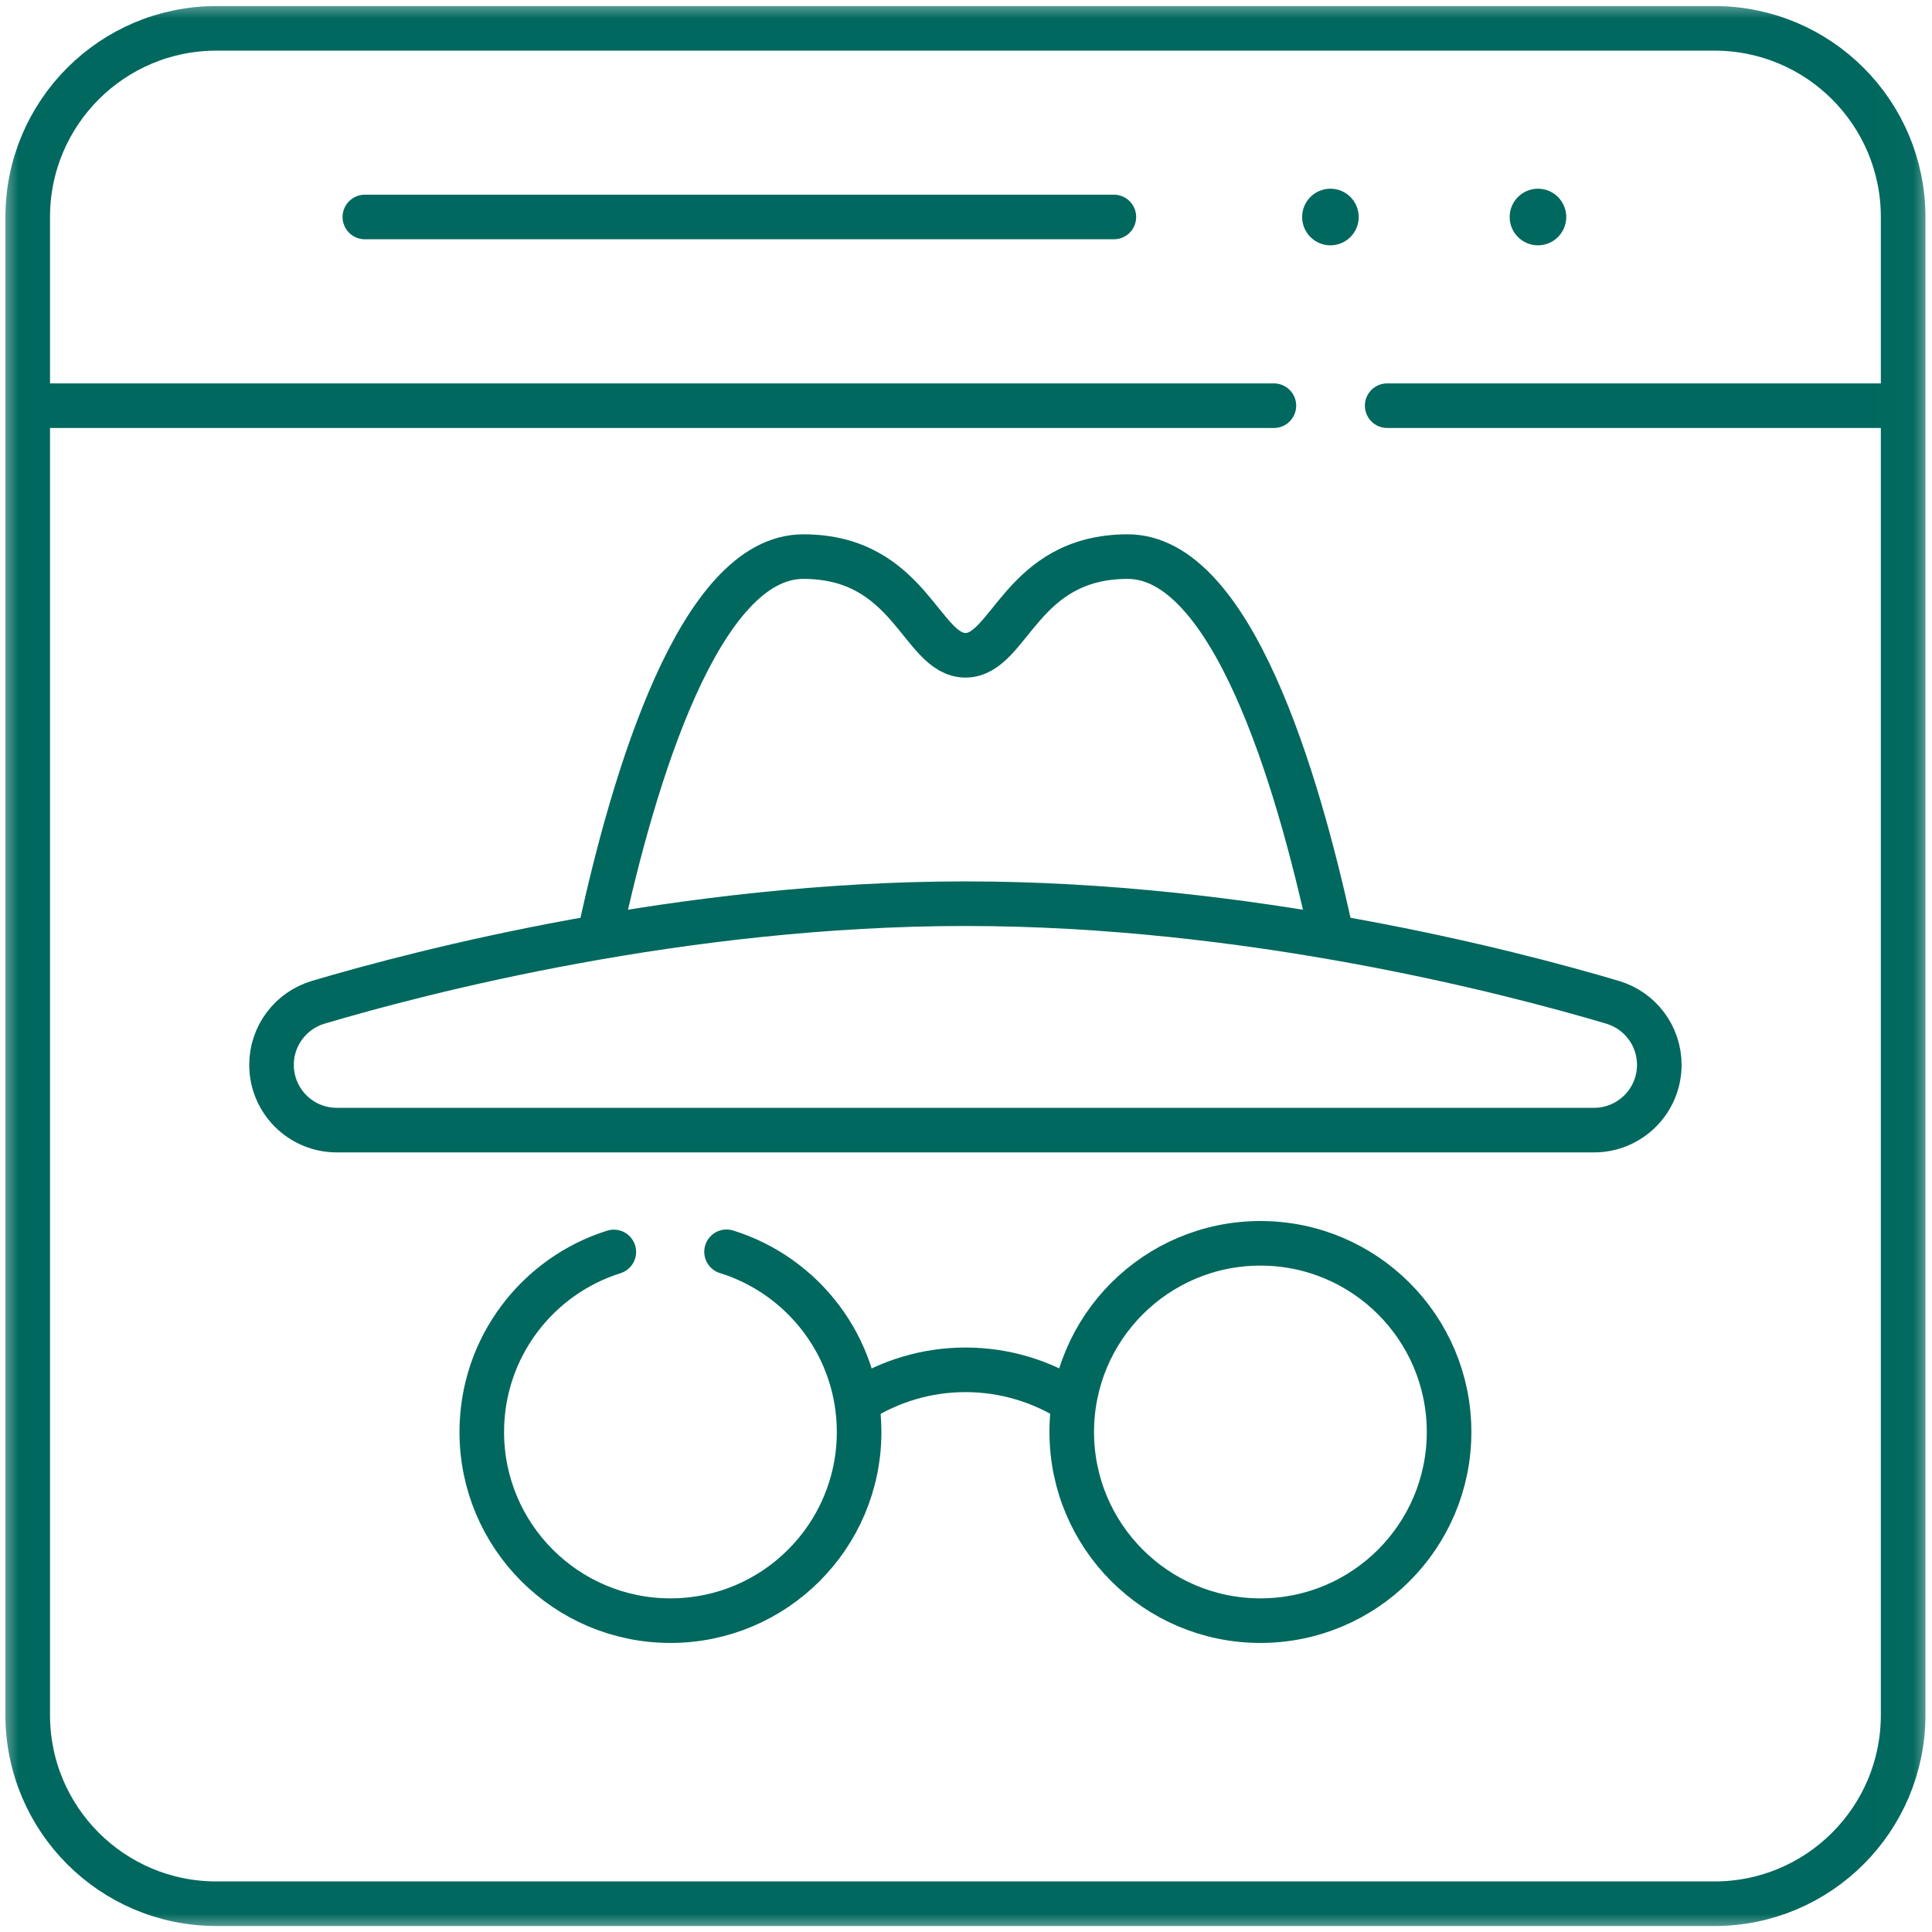 <?xml version="1.0" encoding="UTF-8"?> <svg xmlns="http://www.w3.org/2000/svg" width="52" height="52" viewBox="0 0 52 52" fill="none"><g clip-path="url(#clip0_137_6887)"><path d="M9.82 5.84H29.98" stroke="#00685E" stroke-width="1.2" stroke-miterlimit="10" stroke-linecap="round" stroke-linejoin="round"></path><mask id="mask0_137_6887" style="mask-type:luminance" maskUnits="userSpaceOnUse" x="-1" y="0" width="53" height="53"><path d="M-0.02 0.001H51.98V52.001H-0.02V0.001Z" fill="white"></path></mask><g mask="url(#mask0_137_6887)"><path d="M42.156 5.841C42.156 6.261 41.815 6.603 41.395 6.603C40.974 6.603 40.633 6.261 40.633 5.841C40.633 5.42 40.974 5.079 41.395 5.079C41.815 5.079 42.156 5.42 42.156 5.841Z" fill="#00685E"></path><path d="M36.57 5.841C36.57 6.261 36.229 6.603 35.809 6.603C35.388 6.603 35.047 6.261 35.047 5.841C35.047 5.42 35.388 5.079 35.809 5.079C36.229 5.079 36.57 5.42 36.57 5.841Z" fill="#00685E"></path><path d="M46.145 0.763H5.824C3.02 0.763 0.746 3.036 0.746 5.841V46.161C0.746 48.966 3.02 51.239 5.824 51.239H46.145C48.949 51.239 51.223 48.966 51.223 46.161V5.841C51.223 3.036 48.949 0.763 46.145 0.763Z" stroke="#00685E" stroke-width="1.2" stroke-miterlimit="10" stroke-linecap="round" stroke-linejoin="round"></path><path d="M37.336 10.919H51.022" stroke="#00685E" stroke-width="1.2" stroke-miterlimit="10" stroke-linecap="round" stroke-linejoin="round"></path><path d="M0.949 10.919H34.287" stroke="#00685E" stroke-width="1.2" stroke-miterlimit="10" stroke-linecap="round" stroke-linejoin="round"></path><path d="M35.819 25.088C34.913 20.907 33.138 14.981 30.353 14.981C27.466 14.981 27.184 17.637 25.986 17.637C24.789 17.637 24.507 14.981 21.62 14.981C18.83 14.981 17.053 20.93 16.148 25.113" stroke="#00685E" stroke-width="1.2" stroke-miterlimit="10" stroke-linecap="round" stroke-linejoin="round"></path><path d="M7.308 28.66C7.308 27.882 7.821 27.197 8.567 26.976C11.348 26.151 18.373 24.323 25.984 24.323C33.594 24.323 40.619 26.151 43.4 26.976C44.147 27.197 44.66 27.882 44.66 28.66C44.66 29.631 43.873 30.417 42.903 30.417H9.064C8.094 30.417 7.308 29.631 7.308 28.66Z" stroke="#00685E" stroke-width="1.2" stroke-miterlimit="10" stroke-linecap="round" stroke-linejoin="round"></path><path d="M28.869 37.709C28.026 37.176 27.04 36.869 25.987 36.869C24.933 36.869 23.947 37.176 23.104 37.71" stroke="#00685E" stroke-width="1.2" stroke-miterlimit="10" stroke-linecap="round" stroke-linejoin="round"></path><path d="M19.555 33.692C21.622 34.335 23.123 36.263 23.123 38.542C23.123 41.346 20.85 43.62 18.045 43.62C15.24 43.62 12.967 41.346 12.967 38.542C12.967 36.268 14.461 34.343 16.521 33.696" stroke="#00685E" stroke-width="1.2" stroke-miterlimit="10" stroke-linecap="round" stroke-linejoin="round"></path><path d="M39.002 38.542C39.002 41.347 36.728 43.62 33.924 43.62C31.119 43.62 28.846 41.347 28.846 38.542C28.846 35.738 31.119 33.464 33.924 33.464C36.728 33.464 39.002 35.738 39.002 38.542Z" stroke="#00685E" stroke-width="1.2" stroke-miterlimit="10" stroke-linecap="round" stroke-linejoin="round"></path></g></g><defs><clipPath id="clip0_137_6887"><rect width="52" height="52" fill="white"></rect></clipPath></defs></svg> 